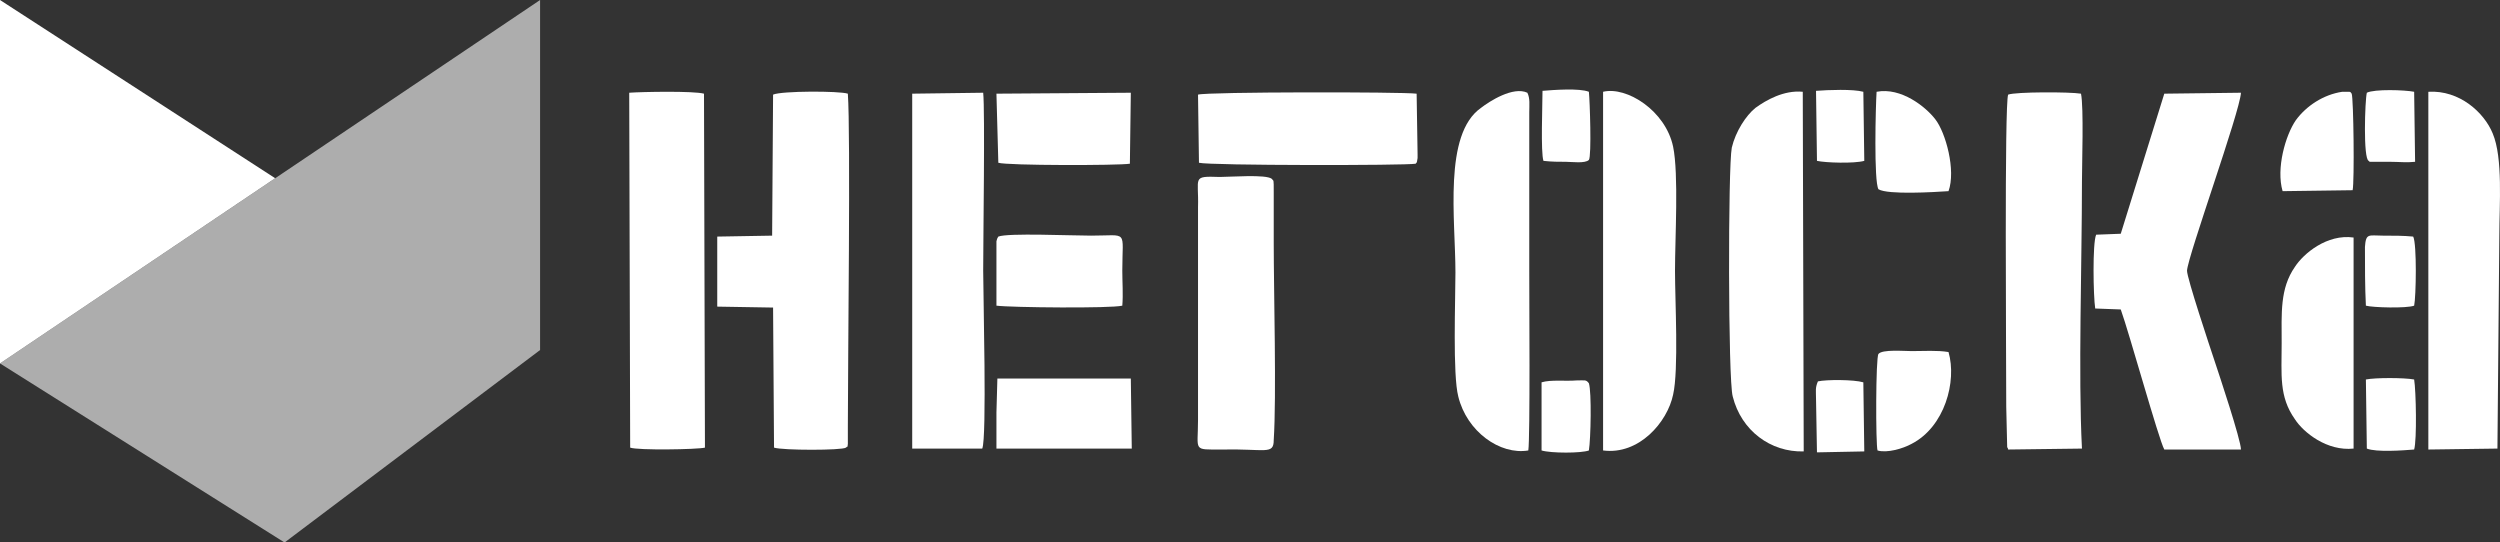 <svg width="553" height="120" viewBox="0 0 553 120" fill="none" xmlns="http://www.w3.org/2000/svg">
<rect x="0" y="0" width="553" height="120" fill="#333333" stroke="none"/>
<path d="M60.871 39.425L0 80.391V0L60.871 39.425Z" fill="white"/>
<path d="M119.466 0V77.424L62.942 120L0 80.391L119.466 0Z" fill="white" fill-opacity="0.6"/>
<path fill-rule="evenodd" clip-rule="evenodd" d="M158.655 67.824L171.006 68.033L171.216 99.015C173.1 99.643 186.288 99.643 187.125 99.015C187.753 98.387 187.335 99.435 187.544 98.179V94.409C187.544 79.965 188.172 29.304 187.544 20.721C185.66 20.093 172.89 20.093 171.006 20.93L170.797 52.124L158.655 52.333V67.824Z" fill="white"/>
<path fill-rule="evenodd" clip-rule="evenodd" d="M139.394 99.015C141.069 99.643 154.259 99.435 155.934 99.015L155.724 20.721C153.422 20.093 142.117 20.302 139.185 20.512L139.394 99.015Z" fill="white"/>
<path fill-rule="evenodd" clip-rule="evenodd" d="M495.7 99.435C495.7 97.34 490.883 82.896 489.837 79.756C488.79 76.616 483.766 61.544 483.766 59.869C483.975 56.52 495.491 24.698 495.7 20.512L478.742 20.721L469.112 51.705L463.669 51.914C462.832 53.798 463.041 65.521 463.46 68.242L469.112 68.452C470.996 73.685 477.486 97.131 478.742 99.435H495.7Z" fill="white"/>
<path fill-rule="evenodd" clip-rule="evenodd" d="M444.201 20.93C443.364 23.024 443.782 78.5 443.782 90.013L443.992 99.015C443.992 98.807 444.201 99.226 444.201 99.435L460.529 99.226C459.692 82.896 460.529 58.194 460.529 40.191C460.529 36.212 460.948 23.861 460.32 20.721C457.808 20.302 445.876 20.302 444.201 20.93Z" fill="white"/>
<path fill-rule="evenodd" clip-rule="evenodd" d="M201.781 99.226H217.272C218.319 96.923 217.482 65.312 217.482 59.869C217.482 53.17 217.9 24.489 217.482 20.512L201.781 20.721V99.226Z" fill="white"/>
<path fill-rule="evenodd" clip-rule="evenodd" d="M337.853 20.512C334.713 19.046 329.48 22.396 327.596 23.861C319.222 29.723 321.944 48.565 321.944 60.288C321.944 66.358 321.316 82.896 322.572 87.71C324.456 95.456 331.783 100.691 338.063 99.643C338.481 96.923 338.272 65.521 338.272 59.869V24.908C338.272 23.233 338.481 21.768 337.853 20.512Z" fill="white"/>
<path fill-rule="evenodd" clip-rule="evenodd" d="M398.773 20.302C394.586 19.884 390.609 22.186 388.306 23.861C386.213 25.536 383.91 29.095 383.073 32.653C382.235 36.84 382.235 84.152 383.282 87.71C385.166 95.247 391.656 100.063 398.982 99.854L398.773 20.302Z" fill="white"/>
<path fill-rule="evenodd" clip-rule="evenodd" d="M552.432 99.226L552.853 51.914C552.853 45.425 553.688 34.956 551.385 29.513C549.501 24.908 544.059 19.884 537.15 20.302V99.435L552.432 99.226Z" fill="white"/>
<path fill-rule="evenodd" clip-rule="evenodd" d="M354.602 99.643C362.556 100.691 368.837 93.363 370.093 87.292C371.349 81.849 370.511 66.568 370.511 59.869C370.511 52.752 371.349 38.517 370.093 32.444C368.418 24.489 359.835 19.046 354.602 20.302V99.643Z" fill="white"/>
<path fill-rule="evenodd" clip-rule="evenodd" d="M281.33 39.563C280.074 38.517 272.12 39.145 269.817 39.145C263.537 38.933 265.211 39.145 265.002 45.843V92.944C265.002 99.854 263.746 99.435 270.236 99.435C279.865 99.226 281.749 100.691 281.749 97.34C282.377 87.71 281.749 64.474 281.749 53.798V42.494C281.749 39.352 281.749 40.191 281.33 39.563Z" fill="white"/>
<path fill-rule="evenodd" clip-rule="evenodd" d="M265.211 36.003C267.514 36.631 311.056 36.631 313.15 36.212C313.359 35.793 313.359 36.421 313.568 34.956C313.568 34.956 313.568 34.328 313.568 34.119L313.359 20.721C310.01 20.302 267.095 20.302 265.002 20.93L265.211 36.003Z" fill="white"/>
<path fill-rule="evenodd" clip-rule="evenodd" d="M520.613 52.542C514.751 51.705 509.518 56.101 507.634 59.032C504.284 63.846 504.703 69.289 504.703 75.988C504.703 82.896 504.075 87.71 507.634 92.735C509.518 95.667 514.751 99.854 520.613 99.226V52.542Z" fill="white"/>
<path fill-rule="evenodd" clip-rule="evenodd" d="M220.412 99.226H250.347L250.138 83.733H220.621L220.412 91.269V99.226Z" fill="white"/>
<path fill-rule="evenodd" clip-rule="evenodd" d="M220.831 36.003C222.715 36.631 247.417 36.631 249.929 36.212L250.138 20.512L220.412 20.721L220.831 36.003Z" fill="white"/>
<path fill-rule="evenodd" clip-rule="evenodd" d="M220.831 52.333C220.621 52.752 220.621 52.542 220.412 53.38V59.869C220.412 62.381 220.412 65.102 220.412 67.614C223.762 68.033 245.742 68.242 248.254 67.614C248.463 65.102 248.254 62.381 248.254 59.869C248.254 50.658 249.719 52.123 241.346 52.123C236.95 52.123 222.924 51.495 220.831 52.333Z" fill="white"/>
<path fill-rule="evenodd" clip-rule="evenodd" d="M415.102 20.302C414.892 23.442 414.474 40.191 415.52 41.866C417.614 43.122 427.871 42.494 431.011 42.285C432.686 37.677 430.383 29.304 428.08 26.373C425.987 23.652 420.544 19.256 415.102 20.302Z" fill="white"/>
<path fill-rule="evenodd" clip-rule="evenodd" d="M415.311 99.643C417.405 100.273 420.963 99.226 422.847 98.179C430.174 94.409 432.896 84.361 431.012 77.872C428.5 77.453 425.569 77.662 422.847 77.662C421.173 77.662 416.358 77.244 415.521 78.29C414.893 78.918 414.893 98.387 415.311 99.643Z" fill="white"/>
<path fill-rule="evenodd" clip-rule="evenodd" d="M520.193 20.721C519.774 20.302 520.193 20.302 519.146 20.302C518.937 20.302 518.518 20.302 518.099 20.302C513.912 20.93 510.144 23.442 507.842 26.582C505.539 29.932 503.446 37.261 504.911 42.285L520.402 42.075C520.821 40.191 520.611 21.768 520.193 20.721Z" fill="white"/>
<path fill-rule="evenodd" clip-rule="evenodd" d="M533.801 52.333C531.708 52.123 529.405 52.123 527.102 52.123C523.962 52.123 523.334 51.495 523.125 54.636C523.125 58.613 523.125 63.637 523.334 67.614C524.8 68.033 532.336 68.242 534.011 67.614C534.429 65.73 534.639 54.008 533.801 52.333Z" fill="white"/>
<path fill-rule="evenodd" clip-rule="evenodd" d="M523.544 20.512C523.125 22.186 522.706 35.165 523.962 35.584L524.172 35.793H528.777C530.661 35.793 532.336 36.003 534.22 35.793L534.011 20.302C531.917 19.884 525.218 19.674 523.544 20.512Z" fill="white"/>
<path fill-rule="evenodd" clip-rule="evenodd" d="M523.543 99.226C525.637 100.063 531.498 99.643 534.01 99.435C534.638 97.34 534.429 86.454 534.01 83.942C531.707 83.524 525.427 83.524 523.334 83.942L523.543 99.226Z" fill="white"/>
<path fill-rule="evenodd" clip-rule="evenodd" d="M340.994 99.643C343.088 100.273 349.786 100.273 351.461 99.643C351.88 97.131 352.089 86.664 351.461 84.78C350.833 83.942 350.624 84.152 348.74 84.152C346.228 84.361 343.088 83.942 340.994 84.57V99.643Z" fill="white"/>
<path fill-rule="evenodd" clip-rule="evenodd" d="M341.412 35.584C343.296 35.793 344.762 35.793 346.437 35.793C347.693 35.793 350.623 36.212 351.461 35.375C352.089 34.537 351.67 22.186 351.461 20.302C349.367 19.465 343.715 19.884 341.203 20.093C341.203 23.233 340.784 33.7 341.412 35.584Z" fill="white"/>
<path fill-rule="evenodd" clip-rule="evenodd" d="M401.914 35.584C403.798 36.003 410.079 36.212 412.381 35.584L412.172 20.302C409.869 19.674 404.426 19.884 401.705 20.093L401.914 35.584Z" fill="white"/>
<path fill-rule="evenodd" clip-rule="evenodd" d="M402.122 84.361C401.494 85.826 401.703 86.454 401.703 88.129L401.913 100.063L412.38 99.854L412.17 84.57C410.077 83.942 404.006 83.942 402.122 84.361Z" fill="white"/>
</svg>
